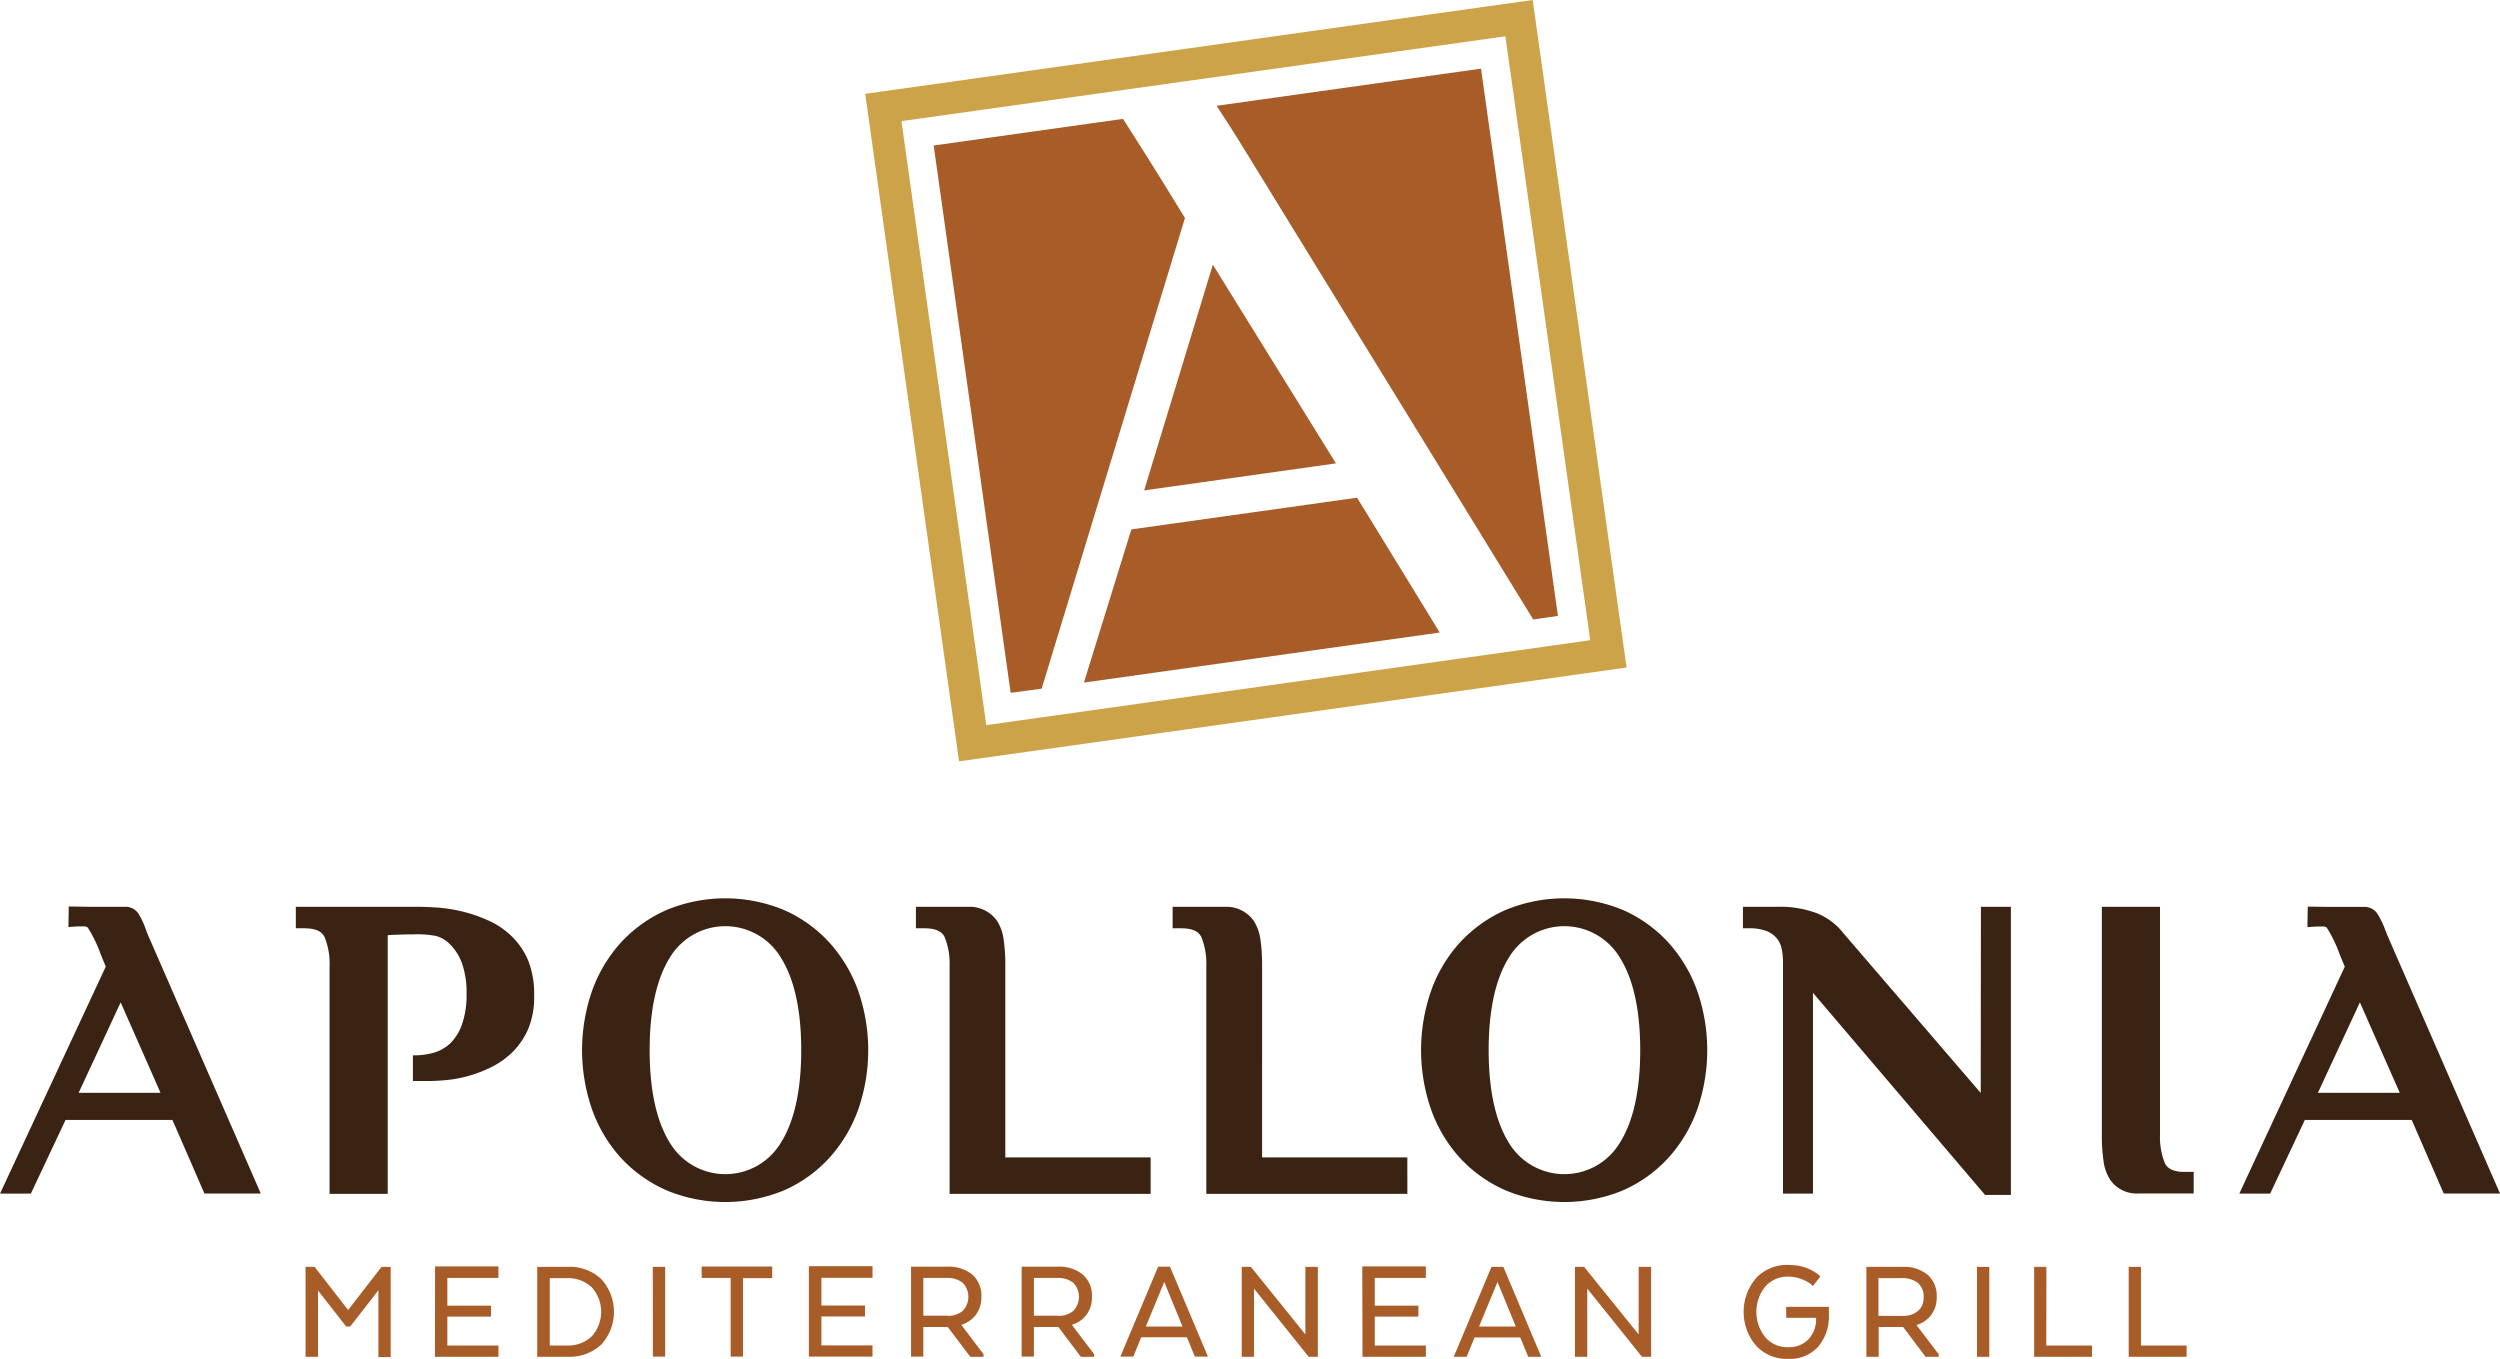 <?xml version="1.0" encoding="utf-8"?>
<svg xmlns="http://www.w3.org/2000/svg" id="Layer_1" data-name="Layer 1" viewBox="0 0 432 234.81">
  <path d="M260.13,6.27l14.66,104.36L170.43,125.3,155.77,20.93,260.13,6.27M264.85,0l-5.5.77L155,15.44l-5.49.77.77,5.5,14.67,104.36.77,5.49,5.49-.77,104.37-14.67,5.49-.77-.77-5.49L265.62,5.49,264.85,0Z" fill="#cda349"/>
  <path d="M194.06,20.54l-32.72,4.6,13.3,94.58L180,119l24.76-81.33C199.18,28.53,195.52,22.81,194.06,20.54ZM234.5,86l-39,5.48-8.2,26.47,61.48-8.65-6.95-11.35Zm21.42-74.14-45.69,6.42c.94,1.42,2.75,4.19,5.18,8.17l7.34,11.94c8.59,14,20.64,33.58,29.73,48.37,6.24,10.17,11.09,18.06,12.46,20.28l4.27-.61ZM230.85,80.07,209.58,45.74l-11.87,39Z" fill="#a85c28"/>
  <path d="M60.16,226.37l-5.8-7.46H52.8l0,15.54h2.15V223l4.87,6.22h.7l4.87-6.27v11.55h2.12V218.91H65.93Zm15,8.08H86.13v-1.94H77.3v-5h7.54v-1.89H77.3v-4.79h8.83v-2H75.18Zm23-15.54H92.83v15.54h5.31a8,8,0,0,0,5.77-2.12,8.4,8.4,0,0,0,0-11.29A7.92,7.92,0,0,0,98.14,218.91Zm4.1,12A5.91,5.91,0,0,1,98,232.51H95V220.86H98a5.94,5.94,0,0,1,4.23,1.56,6.32,6.32,0,0,1,0,8.52Zm10.56,3.51h2.12V218.91H112.8Zm8.44-13.59h5v13.59h2.13V220.86h5.05v-2h-12.2Zm18.51,13.59h11v-1.94h-8.83v-5h7.53v-1.89h-7.53v-4.79h8.83v-2h-11Zm26.39-5.51a4.86,4.86,0,0,0,2.51-1.77,5.09,5.09,0,0,0,.91-3.08,4.78,4.78,0,0,0-1.58-3.82,6.51,6.51,0,0,0-4.35-1.36h-6.22v15.54h2.12V229.3h4.22l3.89,5.15h2.3V234l-3.8-5Zm-2.41-1.56h-4.2v-6.52h4a4.28,4.28,0,0,1,2.79.82,3.5,3.5,0,0,1,0,4.89A4,4,0,0,1,163.73,227.38Zm21.52,1.56a4.9,4.9,0,0,0,2.51-1.77,5.08,5.08,0,0,0,.9-3.08,4.75,4.75,0,0,0-1.58-3.82,6.47,6.47,0,0,0-4.35-1.36h-6.21v15.54h2.12V229.3h4.22l3.89,5.15h2.3V234l-3.8-5Zm-2.41-1.56h-4.2v-6.52h4a4.28,4.28,0,0,1,2.79.82,3.5,3.5,0,0,1,0,4.89A4,4,0,0,1,182.84,227.38Zm17.27-8.47-6.53,15.54h2.23l1.37-3.34h7.9l1.37,3.34h2.26l-6.56-15.54ZM198,229.22l3.18-7.69,3.16,7.69Zm27.57,1.37-9.42-11.68h-1.58v15.54h2.12V222.67l9.45,11.78h1.58V218.91h-2.15Zm9.87,3.86h10.95v-1.94h-8.83v-5h7.54v-1.89h-7.54v-4.79h8.83v-2H235.4Zm22.29-15.54-6.52,15.54h2.22l1.38-3.34h7.89l1.38,3.34h2.25l-6.55-15.54Zm-2.15,10.31,3.19-7.69,3.16,7.69Zm27.58,1.37-9.43-11.68h-1.58v15.54h2.13V222.67l9.45,11.78h1.58V218.91h-2.15Zm25.5-2.87h5.16v.1a5,5,0,0,1-1.31,3.6,4.58,4.58,0,0,1-3.49,1.37,5,5,0,0,1-4-1.74,7,7,0,0,1,0-8.71,5.12,5.12,0,0,1,4-1.74,6.07,6.07,0,0,1,2.32.45,6.23,6.23,0,0,1,1.42.72c.22.19.39.34.51.46l1.27-1.63-.18-.21a4.52,4.52,0,0,0-.66-.51c-.31-.19-.66-.39-1.07-.59a6.82,6.82,0,0,0-1.58-.51,10.2,10.2,0,0,0-2-.2,7.3,7.3,0,0,0-5.63,2.31,9,9,0,0,0,0,11.61,7.18,7.18,0,0,0,5.59,2.31,6.59,6.59,0,0,0,5.15-2.08,8.07,8.07,0,0,0,1.87-5.61v-1.29h-7.38Zm22.58,1.22a4.86,4.86,0,0,0,2.51-1.77,5,5,0,0,0,.91-3.08,4.78,4.78,0,0,0-1.58-3.82,6.47,6.47,0,0,0-4.35-1.36h-6.22v15.54h2.13V229.3h4.22l3.88,5.15H335V234l-3.81-5Zm-2.41-1.56H324.6v-6.52h4a4.32,4.32,0,0,1,2.8.82,3,3,0,0,1,1,2.46,3,3,0,0,1-1,2.43A4,4,0,0,1,328.79,227.38Zm12.79,7.07h2.13V218.91h-2.13Zm12-15.54h-2.12v15.54h10v-1.94h-7.9Zm16.34,13.6v-13.6h-2.12v15.54h10v-1.94Z" fill="#a85c28"/>
  <path d="M143.28,162.83a23.47,23.47,0,0,0-7.78-5.57,26.52,26.52,0,0,0-20.35,0,23.74,23.74,0,0,0-7.82,5.57,24.82,24.82,0,0,0-5,8.33,31.25,31.25,0,0,0,0,20.62,24.87,24.87,0,0,0,5,8.34,23.86,23.86,0,0,0,7.82,5.56,26.52,26.52,0,0,0,20.35,0,23.27,23.27,0,0,0,7.78-5.57,25,25,0,0,0,5-8.33,31.25,31.25,0,0,0,0-20.62A25.06,25.06,0,0,0,143.28,162.83Zm-8.35,34.64a11.19,11.19,0,0,1-19.18,0c-2.31-3.72-3.49-9.1-3.49-16s1.18-12.29,3.49-16a11.19,11.19,0,0,1,19.18,0c2.34,3.72,3.52,9.1,3.52,16S137.27,193.76,134.93,197.47Zm83.16-30.55a30.38,30.38,0,0,0-.3-4.64,7.93,7.93,0,0,0-1.19-3.23,5.83,5.83,0,0,0-4.47-2.36h-9.5v3.72h1.5c1.87,0,3,.51,3.48,1.55a12.2,12.2,0,0,1,.84,5v39.34h34.74V200h-25.1Zm-44.37,0a30.38,30.38,0,0,0-.3-4.64,7.79,7.79,0,0,0-1.18-3.23,5.83,5.83,0,0,0-4.47-2.36h-9.5v3.72h1.5c1.86,0,3,.51,3.48,1.55a12.2,12.2,0,0,1,.84,5v39.34h34.74V200H173.72Zm114.54-4.09a23.47,23.47,0,0,0-7.78-5.57,26.52,26.52,0,0,0-20.35,0,23.74,23.74,0,0,0-7.82,5.57,24.66,24.66,0,0,0-5,8.33,31.25,31.25,0,0,0,0,20.62,24.7,24.7,0,0,0,5,8.34,23.71,23.71,0,0,0,7.82,5.56,26.52,26.52,0,0,0,20.35,0,23.37,23.37,0,0,0,7.78-5.57,24.86,24.86,0,0,0,5-8.33,31.25,31.25,0,0,0,0-20.62A25.06,25.06,0,0,0,288.26,162.83Zm-8.35,34.64a11.19,11.19,0,0,1-19.18,0c-2.31-3.72-3.49-9.1-3.49-16s1.18-12.29,3.49-16a11.19,11.19,0,0,1,19.18,0c2.34,3.72,3.52,9.1,3.52,16S282.25,193.76,279.91,197.47Zm62.36-8.61-23.65-27.51a11.25,11.25,0,0,0-4.57-3.51,18.24,18.24,0,0,0-7-1.15h-5.87v3.72h1.14a8,8,0,0,1,2.88.45,4.5,4.5,0,0,1,1.74,1.18,4,4,0,0,1,.89,1.75,10.14,10.14,0,0,1,.27,2.4v40.07h5.18v-34.7l29.5,34.64.23.28h4.47V156.69h-5.18ZM374.09,201a12.12,12.12,0,0,1-.84-4.95V156.69H363.2V196a30.5,30.5,0,0,0,.3,4.7,7.73,7.73,0,0,0,1.18,3.23,5.58,5.58,0,0,0,4.89,2.3h9.5v-3.73h-1.5C375.7,202.53,374.56,202,374.09,201ZM88.45,161.82a13.82,13.82,0,0,0-4-2.73,25.16,25.16,0,0,0-4.39-1.54,26.88,26.88,0,0,0-4.43-.72c-1.43-.09-2.69-.14-3.76-.14H51.12v3.72h1.5c1.87,0,3,.51,3.48,1.55a12.19,12.19,0,0,1,.85,5v39.34H67V161.59c1-.05,2.74-.13,4.46-.13a16.47,16.47,0,0,1,3.89.28,5.27,5.27,0,0,1,2.48,1.51,8.81,8.81,0,0,1,2,3.21,15,15,0,0,1,.79,5.26,15.34,15.34,0,0,1-.79,5.3,8.57,8.57,0,0,1-2,3.24,6.94,6.94,0,0,1-2.85,1.64,12.72,12.72,0,0,1-2.9.46l-.73,0v4.44h2.79c.75,0,1.72-.05,2.87-.15a22.31,22.31,0,0,0,3.77-.68,22.87,22.87,0,0,0,4-1.51,14.31,14.31,0,0,0,3.77-2.65,12.88,12.88,0,0,0,2.75-4.06,14.36,14.36,0,0,0,1-5.7,15.68,15.68,0,0,0-1-6A12.6,12.6,0,0,0,88.45,161.82ZM412.7,162c-.18-.4-.34-.81-.5-1.22a14.66,14.66,0,0,0-1.31-2.76,2.67,2.67,0,0,0-2.2-1.31h0c-2.49,0-6.59,0-6.63,0l-3.28-.05-.06,3.55,1.65-.11c.33,0,.61,0,.87,0a1.31,1.31,0,0,1,.82.19,22.46,22.46,0,0,1,2.23,4.61l.89,2.14-18.23,39.22h5.33l6-12.74h18.46l2.57,5.89,2.77,6.38.21.45H432Zm-12.17,26.84,7.26-15.63,6.89,15.63ZM41.36,197.75,25.76,162c-.18-.4-.34-.81-.5-1.22A14.66,14.66,0,0,0,24,158a2.67,2.67,0,0,0-2.21-1.31h0c-2.49,0-6.6,0-6.63,0l-3.28-.05-.06,3.55,1.65-.11c.33,0,.61,0,.87,0a1.31,1.31,0,0,1,.82.19,22.72,22.72,0,0,1,2.23,4.61c.29.7.58,1.42.89,2.14L0,206.26H5.33l6-12.74H29.79l2.57,5.89c1.08,2.48,2.75,6.34,2.77,6.37l.2.46h9.73l-.47-1.08Zm-27.77-8.91,7.26-15.63,6.89,15.63Z" fill="#3b2314"/>
</svg>